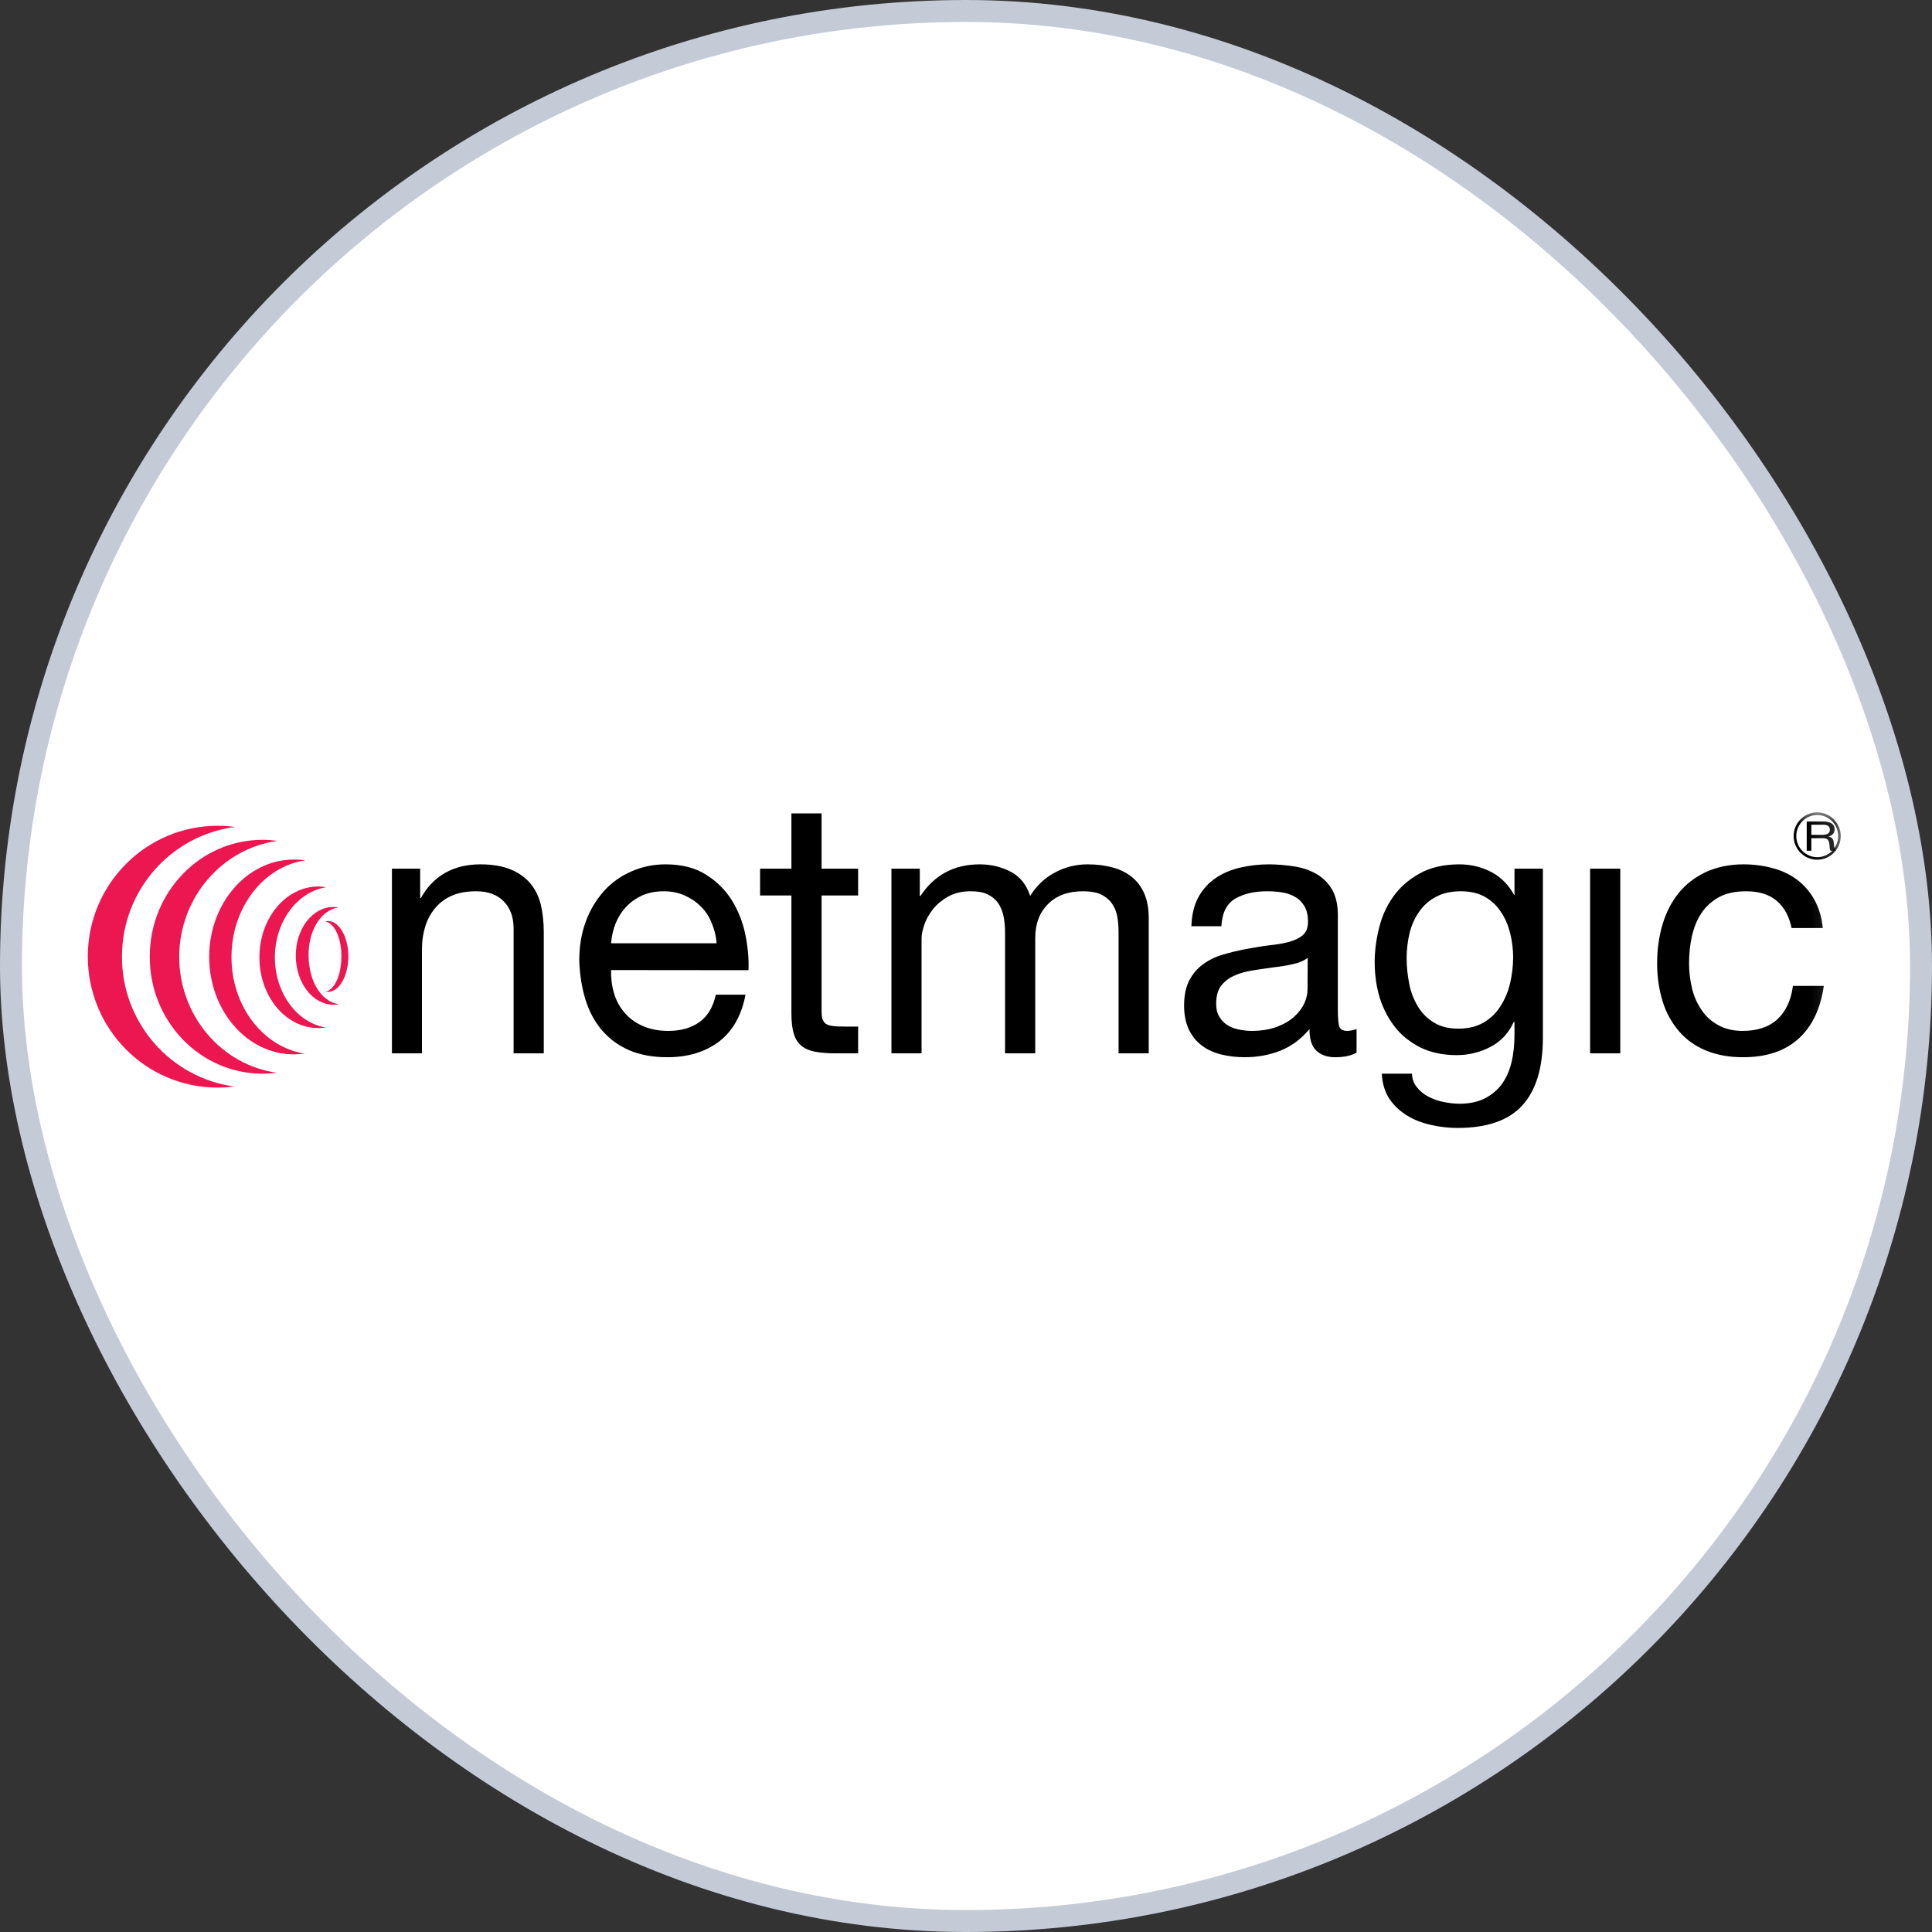 <?xml version="1.0" encoding="UTF-8"?>
<svg width="88px" height="88px" viewBox="0 0 88 88" version="1.1" xmlns="http://www.w3.org/2000/svg" xmlns:xlink="http://www.w3.org/1999/xlink">
    <rect x="0" y="0" width="88" height="88" fill="#333333" stroke="none"/>
    <title>india-partner-Netmagic</title>
    <defs>
        <polygon id="path-1" points="0 14.376 79.842 14.376 79.842 0 0 0"></polygon>
    </defs>
    <g id="解决方案*" stroke="none" stroke-width="1" fill="none" fill-rule="evenodd">
        <g id="Unleash-India’s-Potential" transform="translate(-1240, -3817)">
            <g id="india-partner-Netmagic" transform="translate(1240, 3817)">
                <rect id="矩形备份-15" stroke="#C4CBD7" fill="#FFFFFF" fill-rule="nonzero" x="0.5" y="0.5" width="87" height="87" rx="43.5"></rect>
                <g id="编组" transform="translate(4, 37)">
                    <path d="M10.509,3.378 C10.631,3.378 10.746,3.391 10.861,3.412 C9.548,3.616 8.526,4.965 8.52,6.599 C8.52,8.233 9.528,9.588 10.841,9.8 C10.726,9.82 10.604,9.827 10.489,9.827 C9.007,9.82 7.809,8.376 7.816,6.592 C7.823,4.815 9.021,3.378 10.509,3.378" id="Fill-1" fill="#EC1651"></path>
                    <path d="M5.928,0.613 C6.192,0.613 6.449,0.633 6.706,0.668 C3.803,1.042 1.563,3.534 1.556,6.558 C1.543,9.588 3.776,12.094 6.665,12.489 C6.415,12.523 6.158,12.537 5.887,12.537 C2.626,12.53 -0.007,9.847 1.11735125e-05,6.558 C0.007,3.262 2.666,0.606 5.928,0.613" id="Fill-3" fill="#EC1651"></path>
                    <path d="M7.972,1.253 C8.208,1.253 8.425,1.274 8.648,1.301 C6.131,1.641 4.175,3.868 4.162,6.572 C4.162,9.268 6.097,11.516 8.614,11.863 C8.398,11.89 8.175,11.904 7.938,11.904 C5.102,11.897 2.808,9.5 2.822,6.565 C2.828,3.623 5.129,1.246 7.972,1.253" id="Fill-5" fill="#EC1651"></path>
                    <path d="M9.399,2.152 C9.575,2.152 9.738,2.159 9.907,2.186 C8.012,2.465 6.551,4.324 6.544,6.578 C6.537,8.826 7.985,10.698 9.88,10.991 C9.711,11.012 9.548,11.025 9.366,11.025 C7.247,11.018 5.522,9.023 5.529,6.572 C5.535,4.127 7.268,2.145 9.399,2.152" id="Fill-7" fill="#EC1651"></path>
                    <path d="M11.179,4.311 C11.253,4.311 11.328,4.318 11.409,4.331 C10.563,4.481 10.036,5.455 10.056,6.544 C10.069,7.641 10.584,8.608 11.436,8.744 C11.362,8.758 11.287,8.765 11.206,8.765 C10.259,8.771 9.481,7.784 9.474,6.551 C9.46,5.319 10.225,4.318 11.179,4.311" id="Fill-9" fill="#EC1651"></path>
                    <path d="M10.929,4.951 L10.807,4.965 C11.26,5.06 11.551,5.755 11.551,6.551 C11.551,7.348 11.281,8.056 10.834,8.172 L10.949,8.179 C11.463,8.172 11.869,7.436 11.869,6.545 C11.856,5.652 11.436,4.937 10.929,4.951" id="Fill-11" fill="#EC1651"></path>
                    <path d="M15.138,2.568 L15.138,3.902 L15.172,3.902 C15.74,2.888 16.654,2.37 17.885,2.37 C18.44,2.37 18.893,2.452 19.259,2.602 C19.624,2.751 19.922,2.963 20.152,3.235 C20.382,3.507 20.538,3.834 20.633,4.202 C20.72,4.576 20.768,4.992 20.768,5.448 L20.768,10.978 L19.394,10.978 L19.394,5.285 C19.394,4.767 19.238,4.352 18.941,4.052 C18.636,3.746 18.224,3.596 17.689,3.596 C17.276,3.596 16.911,3.657 16.606,3.787 C16.295,3.916 16.038,4.107 15.835,4.345 C15.632,4.583 15.476,4.863 15.375,5.183 C15.273,5.503 15.219,5.85 15.219,6.231 L15.219,10.978 L13.852,10.978 L13.852,2.568 L15.138,2.568 Z" id="Fill-13" fill="#000000"></path>
                    <path d="M28.415,5.04 C28.299,4.747 28.13,4.495 27.92,4.284 C27.704,4.072 27.46,3.909 27.169,3.78 C26.885,3.657 26.574,3.596 26.229,3.596 C25.87,3.596 25.552,3.657 25.261,3.78 C24.984,3.909 24.733,4.079 24.53,4.297 C24.327,4.508 24.165,4.76 24.043,5.053 C23.928,5.339 23.86,5.639 23.833,5.966 L28.638,5.966 C28.618,5.639 28.543,5.339 28.415,5.04 M28.753,10.44 C28.124,10.916 27.339,11.155 26.391,11.155 C25.721,11.155 25.146,11.046 24.652,10.835 C24.158,10.617 23.745,10.31 23.414,9.922 C23.082,9.534 22.832,9.064 22.663,8.519 C22.5,7.981 22.405,7.389 22.385,6.749 C22.385,6.109 22.48,5.523 22.676,4.992 C22.866,4.461 23.143,4.004 23.488,3.61 C23.833,3.221 24.253,2.915 24.733,2.704 C25.214,2.486 25.742,2.37 26.31,2.37 C27.055,2.37 27.67,2.527 28.157,2.84 C28.651,3.146 29.044,3.541 29.342,4.018 C29.633,4.495 29.836,5.012 29.951,5.577 C30.066,6.143 30.113,6.681 30.093,7.191 L23.833,7.185 C23.826,7.559 23.867,7.906 23.969,8.24 C24.063,8.567 24.219,8.86 24.436,9.112 C24.652,9.37 24.923,9.575 25.261,9.725 C25.593,9.875 25.985,9.956 26.439,9.956 C27.021,9.956 27.494,9.82 27.866,9.548 C28.239,9.275 28.482,8.867 28.604,8.308 L29.957,8.308 C29.775,9.255 29.375,9.963 28.753,10.44" id="Fill-15" fill="#000000"></path>
                    <path d="M35.087,2.568 L35.087,3.787 L33.422,3.787 L33.422,9.01 C33.422,9.173 33.429,9.303 33.456,9.398 C33.49,9.5 33.537,9.575 33.611,9.629 C33.693,9.684 33.794,9.718 33.93,9.732 C34.065,9.752 34.234,9.759 34.451,9.759 L35.087,9.759 L35.087,10.978 L34.031,10.978 C33.679,10.978 33.375,10.95 33.117,10.903 C32.867,10.855 32.664,10.767 32.508,10.637 C32.346,10.508 32.231,10.324 32.157,10.086 C32.082,9.847 32.048,9.534 32.048,9.139 L32.048,3.787 L30.621,3.787 L30.621,2.568 L32.048,2.568 L32.048,0.048 L33.422,0.048 L33.422,2.568 L35.087,2.568 Z" id="Fill-17" fill="#000000"></path>
                    <path d="M37.895,2.568 L37.895,3.807 L37.929,3.807 C38.558,2.853 39.458,2.37 40.629,2.37 C41.143,2.37 41.617,2.486 42.03,2.704 C42.449,2.915 42.747,3.283 42.923,3.807 C43.207,3.351 43.573,2.997 44.033,2.751 C44.493,2.499 44.994,2.37 45.542,2.37 C45.961,2.37 46.34,2.418 46.679,2.513 C47.024,2.602 47.308,2.751 47.551,2.942 C47.795,3.139 47.985,3.391 48.12,3.698 C48.255,4.011 48.323,4.379 48.323,4.815 L48.323,10.978 L46.949,10.978 L46.949,5.462 C46.949,5.203 46.929,4.958 46.888,4.733 C46.841,4.502 46.76,4.304 46.638,4.141 C46.516,3.97 46.354,3.841 46.151,3.739 C45.934,3.643 45.664,3.596 45.332,3.596 C44.655,3.596 44.121,3.787 43.735,4.181 C43.342,4.57 43.153,5.087 43.153,5.741 L43.153,10.978 L41.779,10.978 L41.779,5.462 C41.779,5.196 41.752,4.944 41.705,4.713 C41.657,4.488 41.57,4.29 41.455,4.12 C41.333,3.957 41.177,3.827 40.974,3.732 C40.778,3.637 40.521,3.596 40.209,3.596 C39.81,3.596 39.465,3.678 39.181,3.841 C38.897,4.004 38.666,4.195 38.491,4.42 C38.308,4.651 38.179,4.89 38.098,5.128 C38.017,5.373 37.976,5.578 37.976,5.741 L37.976,10.978 L36.603,10.978 L36.603,2.568 L37.895,2.568 Z" id="Fill-19" fill="#000000"></path>
                    <path d="M54.88,6.919 C54.603,6.98 54.305,7.028 54,7.062 C53.696,7.103 53.385,7.151 53.074,7.198 C52.755,7.246 52.478,7.321 52.234,7.436 C51.984,7.539 51.788,7.695 51.625,7.893 C51.47,8.097 51.395,8.37 51.395,8.717 C51.395,8.948 51.436,9.139 51.531,9.296 C51.618,9.452 51.74,9.582 51.883,9.677 C52.031,9.772 52.2,9.847 52.404,9.888 C52.6,9.929 52.803,9.956 53.006,9.956 C53.459,9.956 53.852,9.888 54.176,9.765 C54.494,9.643 54.758,9.486 54.961,9.296 C55.171,9.105 55.32,8.901 55.422,8.676 C55.516,8.458 55.557,8.247 55.557,8.05 L55.564,6.633 C55.388,6.762 55.164,6.858 54.88,6.919 M56.802,11.155 C56.45,11.155 56.166,11.052 55.956,10.855 C55.746,10.658 55.645,10.331 55.645,9.875 C55.259,10.331 54.819,10.658 54.325,10.855 C53.824,11.052 53.283,11.155 52.701,11.155 C52.322,11.155 51.97,11.114 51.632,11.032 C51.3,10.95 51.003,10.821 50.752,10.63 C50.495,10.44 50.299,10.195 50.15,9.895 C50.015,9.602 49.934,9.235 49.934,8.819 C49.934,8.335 50.015,7.947 50.177,7.641 C50.34,7.341 50.549,7.096 50.82,6.905 C51.084,6.715 51.382,6.572 51.72,6.476 C52.065,6.374 52.41,6.293 52.762,6.225 C53.148,6.156 53.5,6.095 53.838,6.054 C54.176,6.02 54.481,5.966 54.731,5.897 C54.995,5.823 55.198,5.721 55.354,5.584 C55.503,5.448 55.577,5.251 55.577,4.992 C55.577,4.692 55.523,4.447 55.408,4.263 C55.293,4.079 55.151,3.936 54.968,3.841 C54.792,3.739 54.596,3.677 54.373,3.644 C54.156,3.61 53.933,3.596 53.716,3.596 C53.141,3.596 52.654,3.705 52.268,3.93 C51.883,4.147 51.666,4.57 51.632,5.189 L50.265,5.189 C50.285,4.665 50.387,4.229 50.583,3.868 C50.779,3.514 51.037,3.221 51.361,3.003 C51.679,2.779 52.058,2.622 52.478,2.52 C52.891,2.425 53.337,2.37 53.798,2.37 C54.176,2.37 54.548,2.404 54.921,2.459 C55.293,2.513 55.631,2.622 55.929,2.792 C56.234,2.956 56.477,3.194 56.66,3.494 C56.843,3.8 56.937,4.195 56.937,4.679 L56.937,9.01 C56.937,9.336 56.958,9.575 56.992,9.725 C57.032,9.875 57.154,9.956 57.37,9.956 C57.492,9.956 57.628,9.922 57.79,9.875 L57.79,10.943 C57.553,11.087 57.228,11.155 56.802,11.155" id="Fill-21" fill="#000000"></path>
                    <path d="M63.589,9.568 C63.907,9.377 64.158,9.132 64.347,8.826 C64.55,8.512 64.692,8.165 64.787,7.77 C64.875,7.382 64.922,6.994 64.922,6.606 C64.922,6.238 64.875,5.87 64.787,5.509 C64.699,5.155 64.564,4.835 64.374,4.549 C64.185,4.256 63.948,4.032 63.644,3.855 C63.339,3.684 62.974,3.596 62.547,3.596 C62.101,3.596 61.722,3.677 61.41,3.848 C61.099,4.011 60.842,4.236 60.646,4.522 C60.443,4.801 60.3,5.128 60.206,5.496 C60.118,5.863 60.07,6.252 60.07,6.653 C60.07,7.028 60.111,7.409 60.185,7.791 C60.253,8.172 60.389,8.512 60.571,8.826 C60.754,9.132 60.998,9.384 61.302,9.568 C61.6,9.759 61.979,9.854 62.432,9.854 C62.879,9.854 63.264,9.759 63.589,9.568 M65.335,13.354 C64.713,14.036 63.731,14.376 62.392,14.376 C62.006,14.376 61.607,14.335 61.214,14.246 C60.808,14.158 60.436,14.022 60.111,13.824 C59.786,13.627 59.509,13.375 59.292,13.061 C59.083,12.748 58.961,12.36 58.94,11.904 L60.314,11.904 C60.321,12.156 60.402,12.367 60.551,12.537 C60.693,12.714 60.869,12.857 61.079,12.96 C61.289,13.068 61.519,13.15 61.769,13.198 C62.013,13.245 62.256,13.273 62.479,13.273 C62.933,13.273 63.312,13.191 63.623,13.034 C63.934,12.877 64.198,12.66 64.401,12.387 C64.604,12.108 64.753,11.775 64.848,11.386 C64.943,10.991 64.983,10.569 64.983,10.099 L64.983,9.548 L64.949,9.548 C64.713,10.065 64.354,10.446 63.874,10.692 C63.4,10.937 62.885,11.06 62.351,11.06 C61.729,11.06 61.18,10.943 60.713,10.719 C60.253,10.487 59.861,10.188 59.556,9.8 C59.245,9.411 59.008,8.962 58.846,8.451 C58.69,7.934 58.615,7.389 58.615,6.817 C58.615,6.313 58.683,5.802 58.812,5.278 C58.94,4.753 59.15,4.277 59.455,3.848 C59.759,3.419 60.159,3.065 60.653,2.792 C61.146,2.513 61.755,2.37 62.479,2.37 C63.007,2.37 63.495,2.493 63.934,2.724 C64.374,2.956 64.719,3.31 64.97,3.773 L64.983,3.773 L64.983,2.568 L66.276,2.568 L66.276,10.263 C66.276,11.638 65.964,12.667 65.335,13.354" id="Fill-23" fill="#000000"></path>
                    <mask id="mask-2" fill="white">
                        <use xlink:href="#path-1"></use>
                    </mask>
                    <g id="Clip-26"></g>
                    <polygon id="Fill-25" fill="#000000" mask="url(#mask-2)" points="68.427 10.978 69.801 10.978 69.801 2.567 68.427 2.567"></polygon>
                    <path d="M76.927,4.032 C76.582,3.739 76.122,3.596 75.533,3.596 C75.046,3.596 74.626,3.684 74.288,3.868 C73.963,4.052 73.692,4.297 73.489,4.604 C73.293,4.903 73.151,5.257 73.063,5.653 C72.975,6.047 72.934,6.456 72.934,6.878 C72.934,7.273 72.982,7.648 73.07,8.022 C73.158,8.39 73.307,8.717 73.503,9.003 C73.692,9.289 73.943,9.52 74.261,9.691 C74.572,9.868 74.944,9.956 75.377,9.956 C76.054,9.956 76.589,9.772 76.967,9.418 C77.347,9.057 77.583,8.553 77.665,7.906 L79.072,7.906 C78.923,8.948 78.544,9.745 77.922,10.31 C77.299,10.876 76.46,11.155 75.391,11.155 C74.755,11.155 74.193,11.053 73.699,10.848 C73.212,10.644 72.799,10.351 72.474,9.97 C72.15,9.588 71.892,9.139 71.73,8.608 C71.567,8.083 71.48,7.505 71.48,6.878 C71.48,6.252 71.561,5.666 71.723,5.114 C71.886,4.57 72.129,4.093 72.454,3.684 C72.786,3.276 73.198,2.956 73.692,2.724 C74.193,2.493 74.768,2.37 75.418,2.37 C75.898,2.37 76.338,2.431 76.758,2.547 C77.171,2.656 77.536,2.833 77.854,3.071 C78.172,3.31 78.436,3.609 78.639,3.977 C78.842,4.338 78.977,4.767 79.025,5.271 L77.604,5.271 C77.496,4.74 77.272,4.324 76.927,4.032" id="Fill-27" fill="#000000" mask="url(#mask-2)"></path>
                    <path d="M78.293,0.416 L79.061,0.416 C79.381,0.416 79.567,0.552 79.567,0.763 C79.567,0.926 79.483,1.056 79.28,1.103 C79.474,1.138 79.516,1.253 79.525,1.383 C79.55,1.512 79.533,1.662 79.626,1.75 L79.381,1.75 C79.322,1.696 79.348,1.553 79.322,1.423 C79.297,1.287 79.263,1.178 79.044,1.178 L78.504,1.178 L78.504,1.75 L78.293,1.75 L78.293,0.416 Z M78.968,1.028 C79.179,1.028 79.348,0.988 79.348,0.79 C79.348,0.661 79.263,0.565 79.052,0.565 L78.504,0.565 L78.504,1.028 L78.968,1.028 Z" id="Fill-28" fill="#000000" mask="url(#mask-2)"></path>
                    <path d="M78.773,2.159 C78.178,2.159 77.697,1.675 77.697,1.083 C77.697,0.484 78.178,9.52380952e-05 78.773,9.52380952e-05 C79.362,9.52380952e-05 79.843,0.491 79.843,1.083 C79.843,1.675 79.362,2.159 78.773,2.159 M78.773,0.123 C78.245,0.123 77.819,0.552 77.819,1.083 C77.819,1.614 78.245,2.043 78.773,2.043 C79.301,2.043 79.727,1.614 79.727,1.083 C79.727,0.552 79.301,0.123 78.773,0.123" id="Fill-29" fill="#000000" mask="url(#mask-2)"></path>
                </g>
            </g>
        </g>
    </g>
</svg>